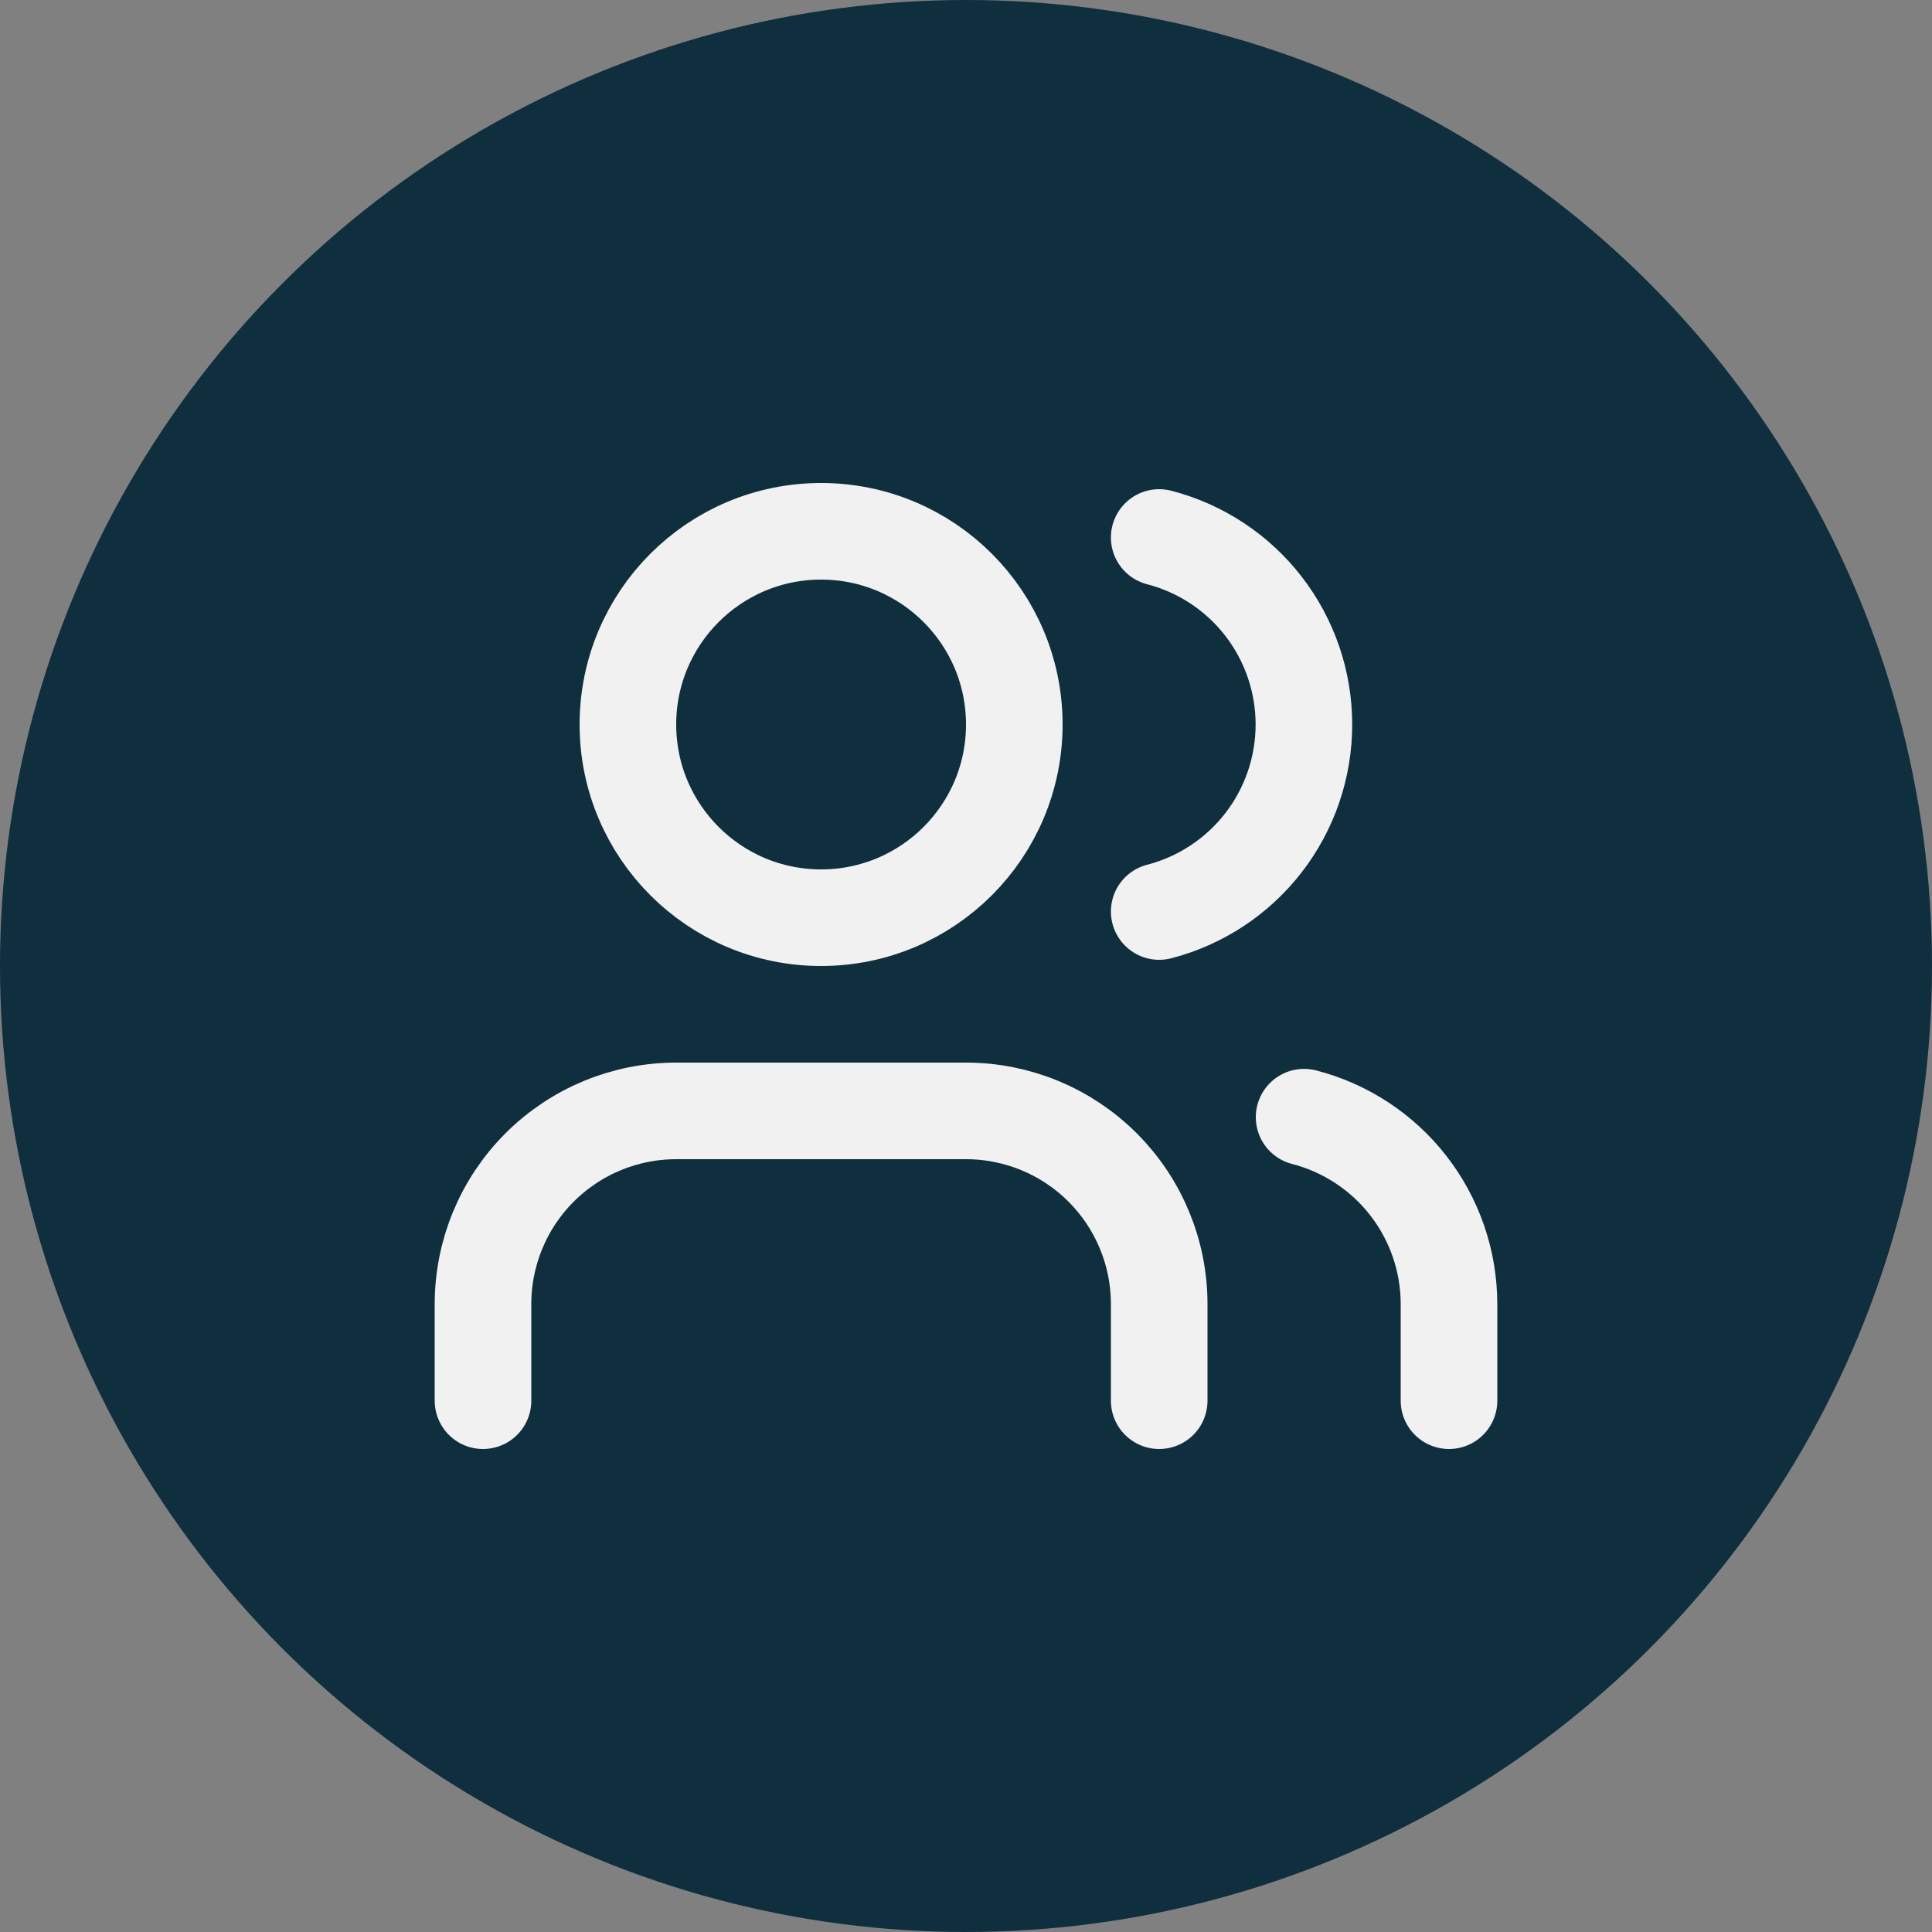 <svg width="80" height="80" viewBox="0 0 80 80" fill="none" xmlns="http://www.w3.org/2000/svg">
<rect x="0" y="0" width="80" height="80" fill="#808080" stroke="none"/>
<circle cx="40" cy="40" r="40" fill="#0F2E3E"/>
<path d="M48 58V54C48 51.878 47.157 49.843 45.657 48.343C44.157 46.843 42.122 46 40 46H28C25.878 46 23.843 46.843 22.343 48.343C20.843 49.843 20 51.878 20 54V58" stroke="#F1F1F1" stroke-width="4" stroke-linecap="round" stroke-linejoin="round"/>
<path d="M48 22.256C49.715 22.701 51.235 23.702 52.319 25.104C53.404 26.506 53.992 28.228 53.992 30C53.992 31.772 53.404 33.494 52.319 34.896C51.235 36.297 49.715 37.299 48 37.744" stroke="#F1F1F1" stroke-width="4" stroke-linecap="round" stroke-linejoin="round"/>
<path d="M60 58V54C59.999 52.227 59.409 50.505 58.323 49.104C57.237 47.703 55.716 46.703 54 46.26" stroke="#F1F1F1" stroke-width="4" stroke-linecap="round" stroke-linejoin="round"/>
<path d="M34 38C38.418 38 42 34.418 42 30C42 25.582 38.418 22 34 22C29.582 22 26 25.582 26 30C26 34.418 29.582 38 34 38Z" stroke="#F1F1F1" stroke-width="4" stroke-linecap="round" stroke-linejoin="round"/>
</svg>
